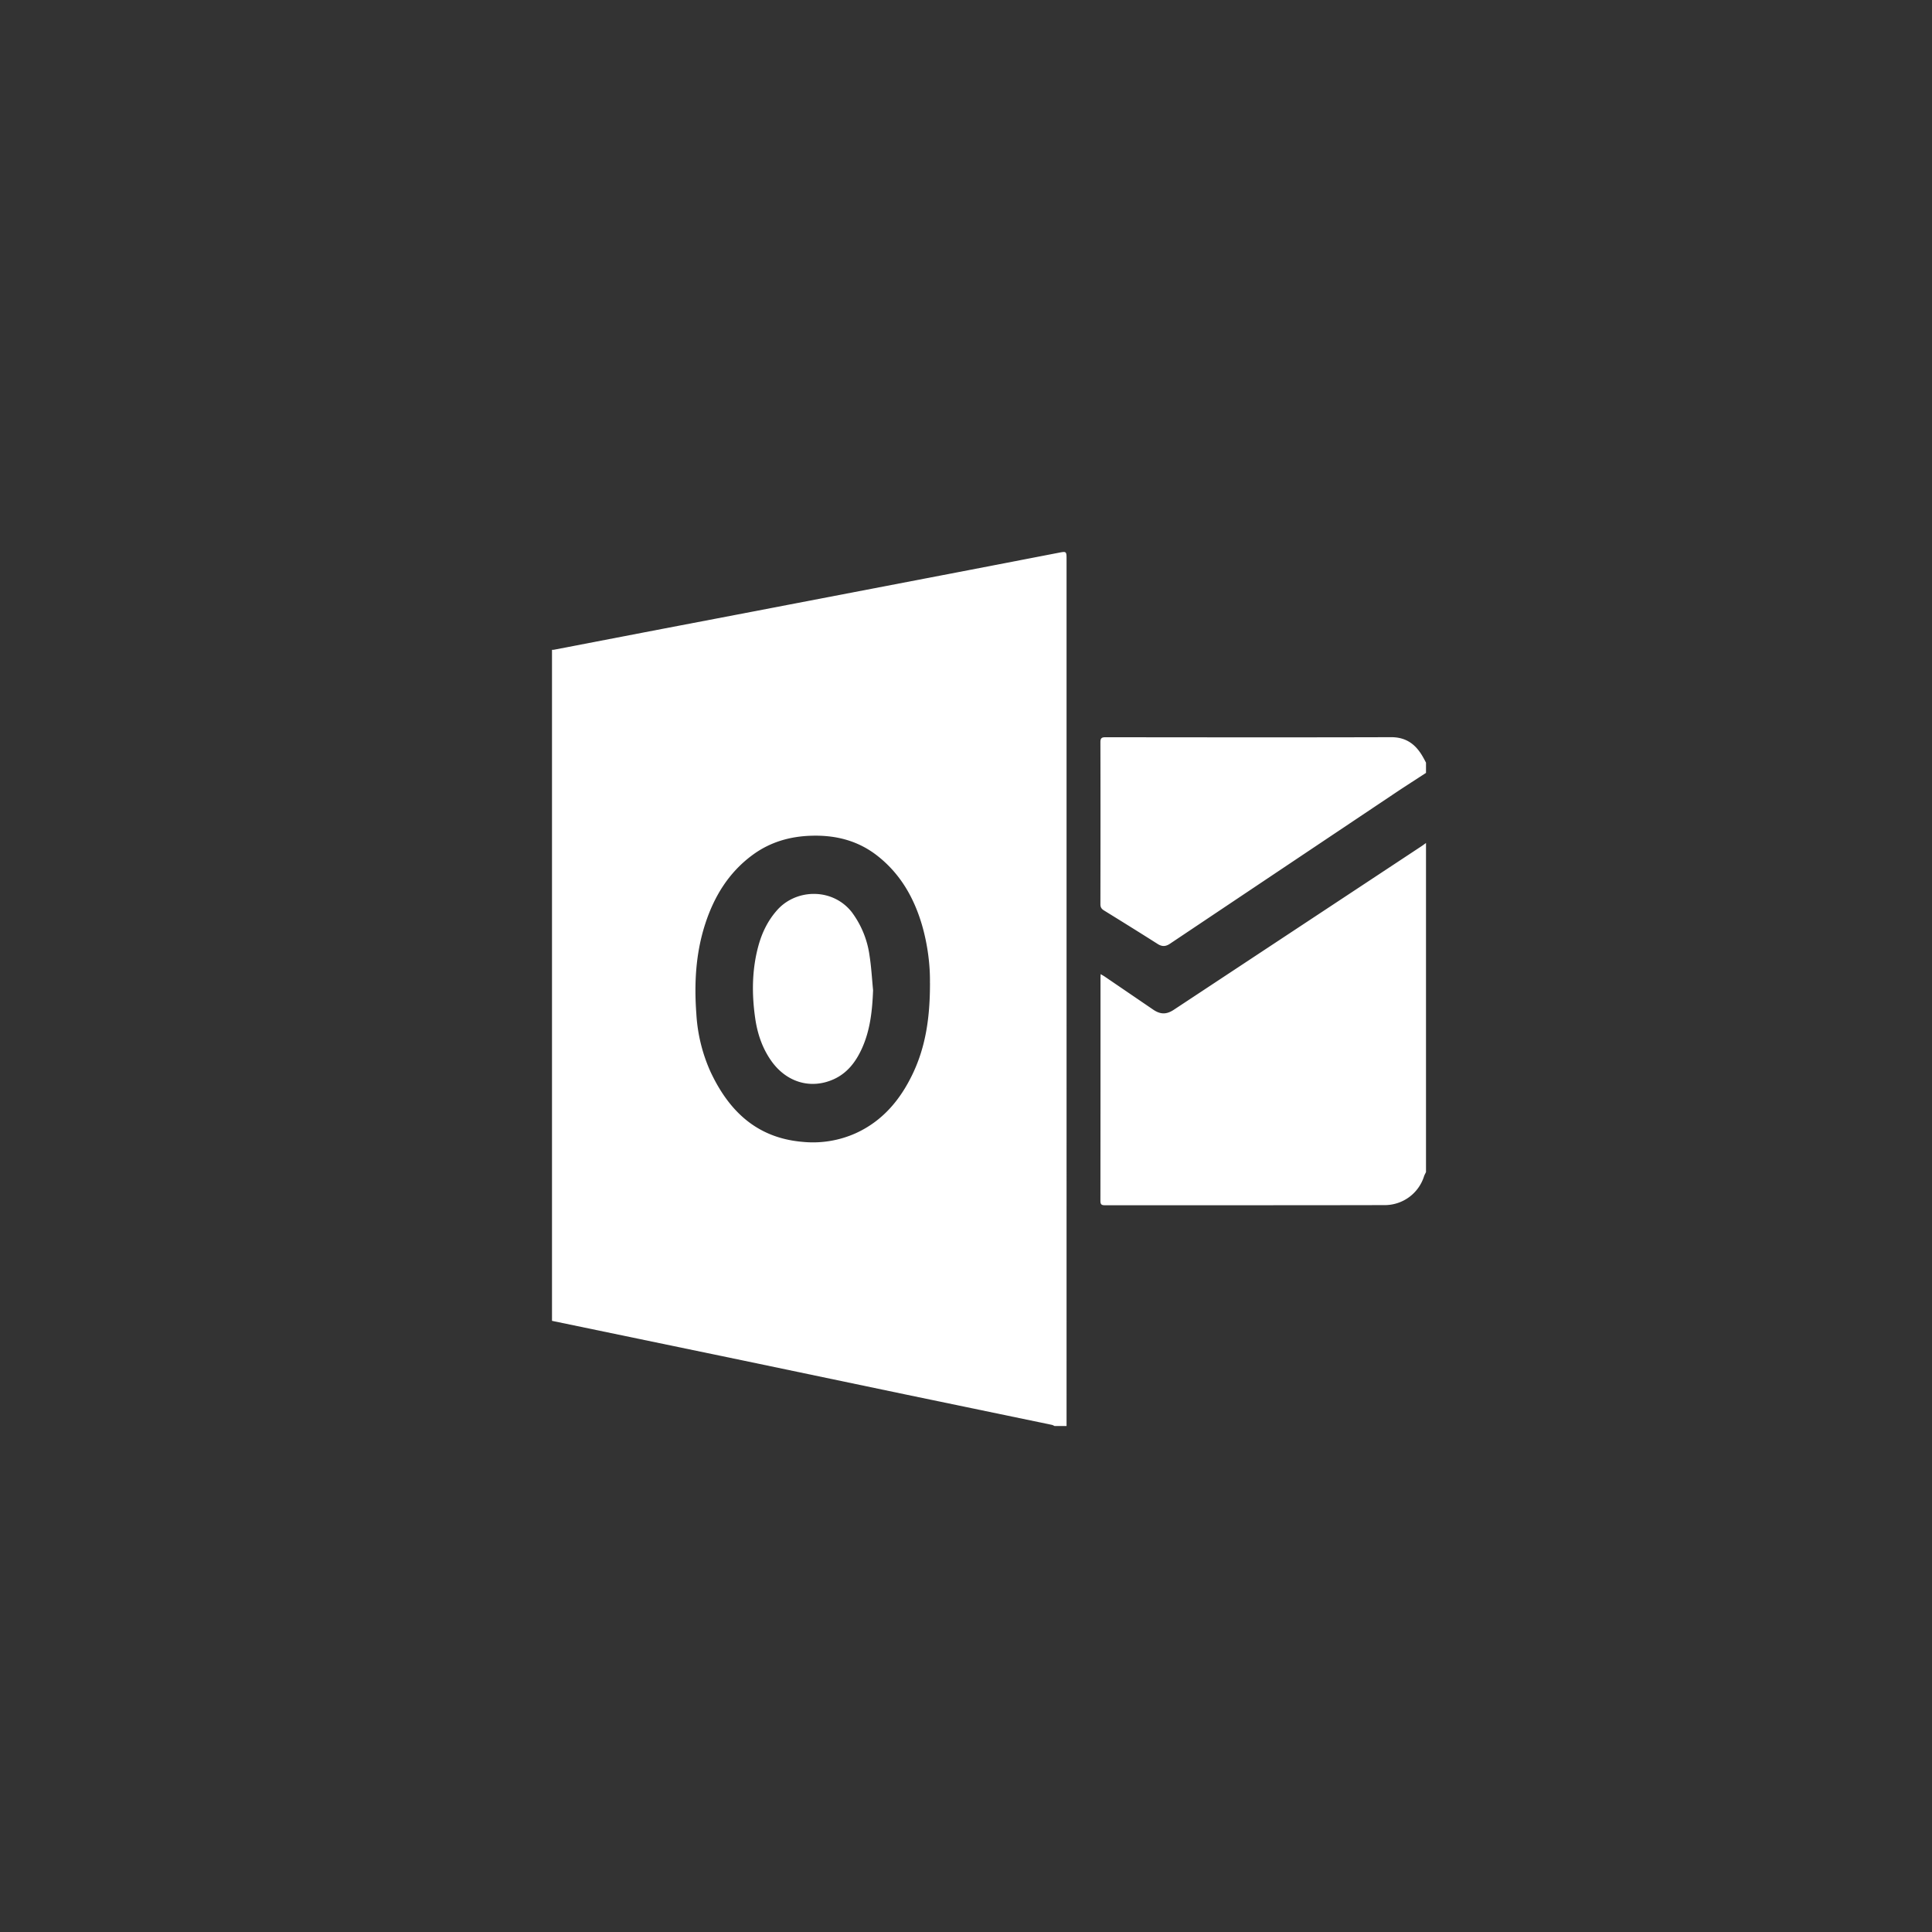 <svg xmlns="http://www.w3.org/2000/svg" xmlns:xlink="http://www.w3.org/1999/xlink" viewBox="0 0 42 42"><rect x="0" y="0" width="42" height="42" fill="#333333" stroke="none"/><path fill="#FFF" d="M18.533 19.85c-.41-.549-1.213-.54-1.635-.069-.206.23-.335.498-.414.791-.138.513-.142 1.034-.068 1.555.047.334.151.65.347.93.328.469.855.629 1.354.408.302-.134.487-.38.619-.669.183-.402.227-.831.244-1.269-.024-.249-.038-.5-.076-.746a2.04 2.04 0 0 0-.371-.93m12.42-3.36c-.152-.284-.359-.466-.711-.465-2.07.006-4.14.003-6.21.001-.085 0-.11.022-.11.109.003 1.173.002 2.346 0 3.52 0 .063.02.1.074.134.392.242.783.485 1.172.732.095.06.174.056.266-.006l4.91-3.286c.217-.145.437-.285.656-.428v-.223l-.047-.089m-5.436 5.462c-.16.105-.29.104-.45-.005l-1.05-.716c-.025-.017-.053-.032-.09-.054l-.003.073c0 1.62 0 3.239-.002 4.858 0 .087.038.094.107.093h2.22c1.283 0 2.566 0 3.85-.003a.896.896 0 0 0 .859-.628c.01-.03.028-.06.042-.09v-7.154l-.083.06-5.4 3.566m-5.3-.583c.001.739-.09 1.377-.376 1.976-.269.563-.653 1.024-1.237 1.29a2.275 2.275 0 0 1-1.157.188c-.999-.085-1.606-.676-2.004-1.53a3.558 3.558 0 0 1-.305-1.253c-.049-.662-.014-1.316.192-1.952.195-.602.514-1.125 1.037-1.507.378-.276.807-.4 1.275-.413.538-.016 1.027.112 1.449.45.489.39.782.907.954 1.497.126.437.177.883.171 1.254m-.078-8.798l-2.97.57c-1.047.202-2.095.401-3.143.602l-1.979.381c-.015.003-.03.002-.046.002v14.588l4.192.87 3.524.737 3.15.654c.02.004.039.016.058.025h.262V12.17c0-.189 0-.187-.18-.152-.956.185-1.912.37-2.868.553z"/></svg>